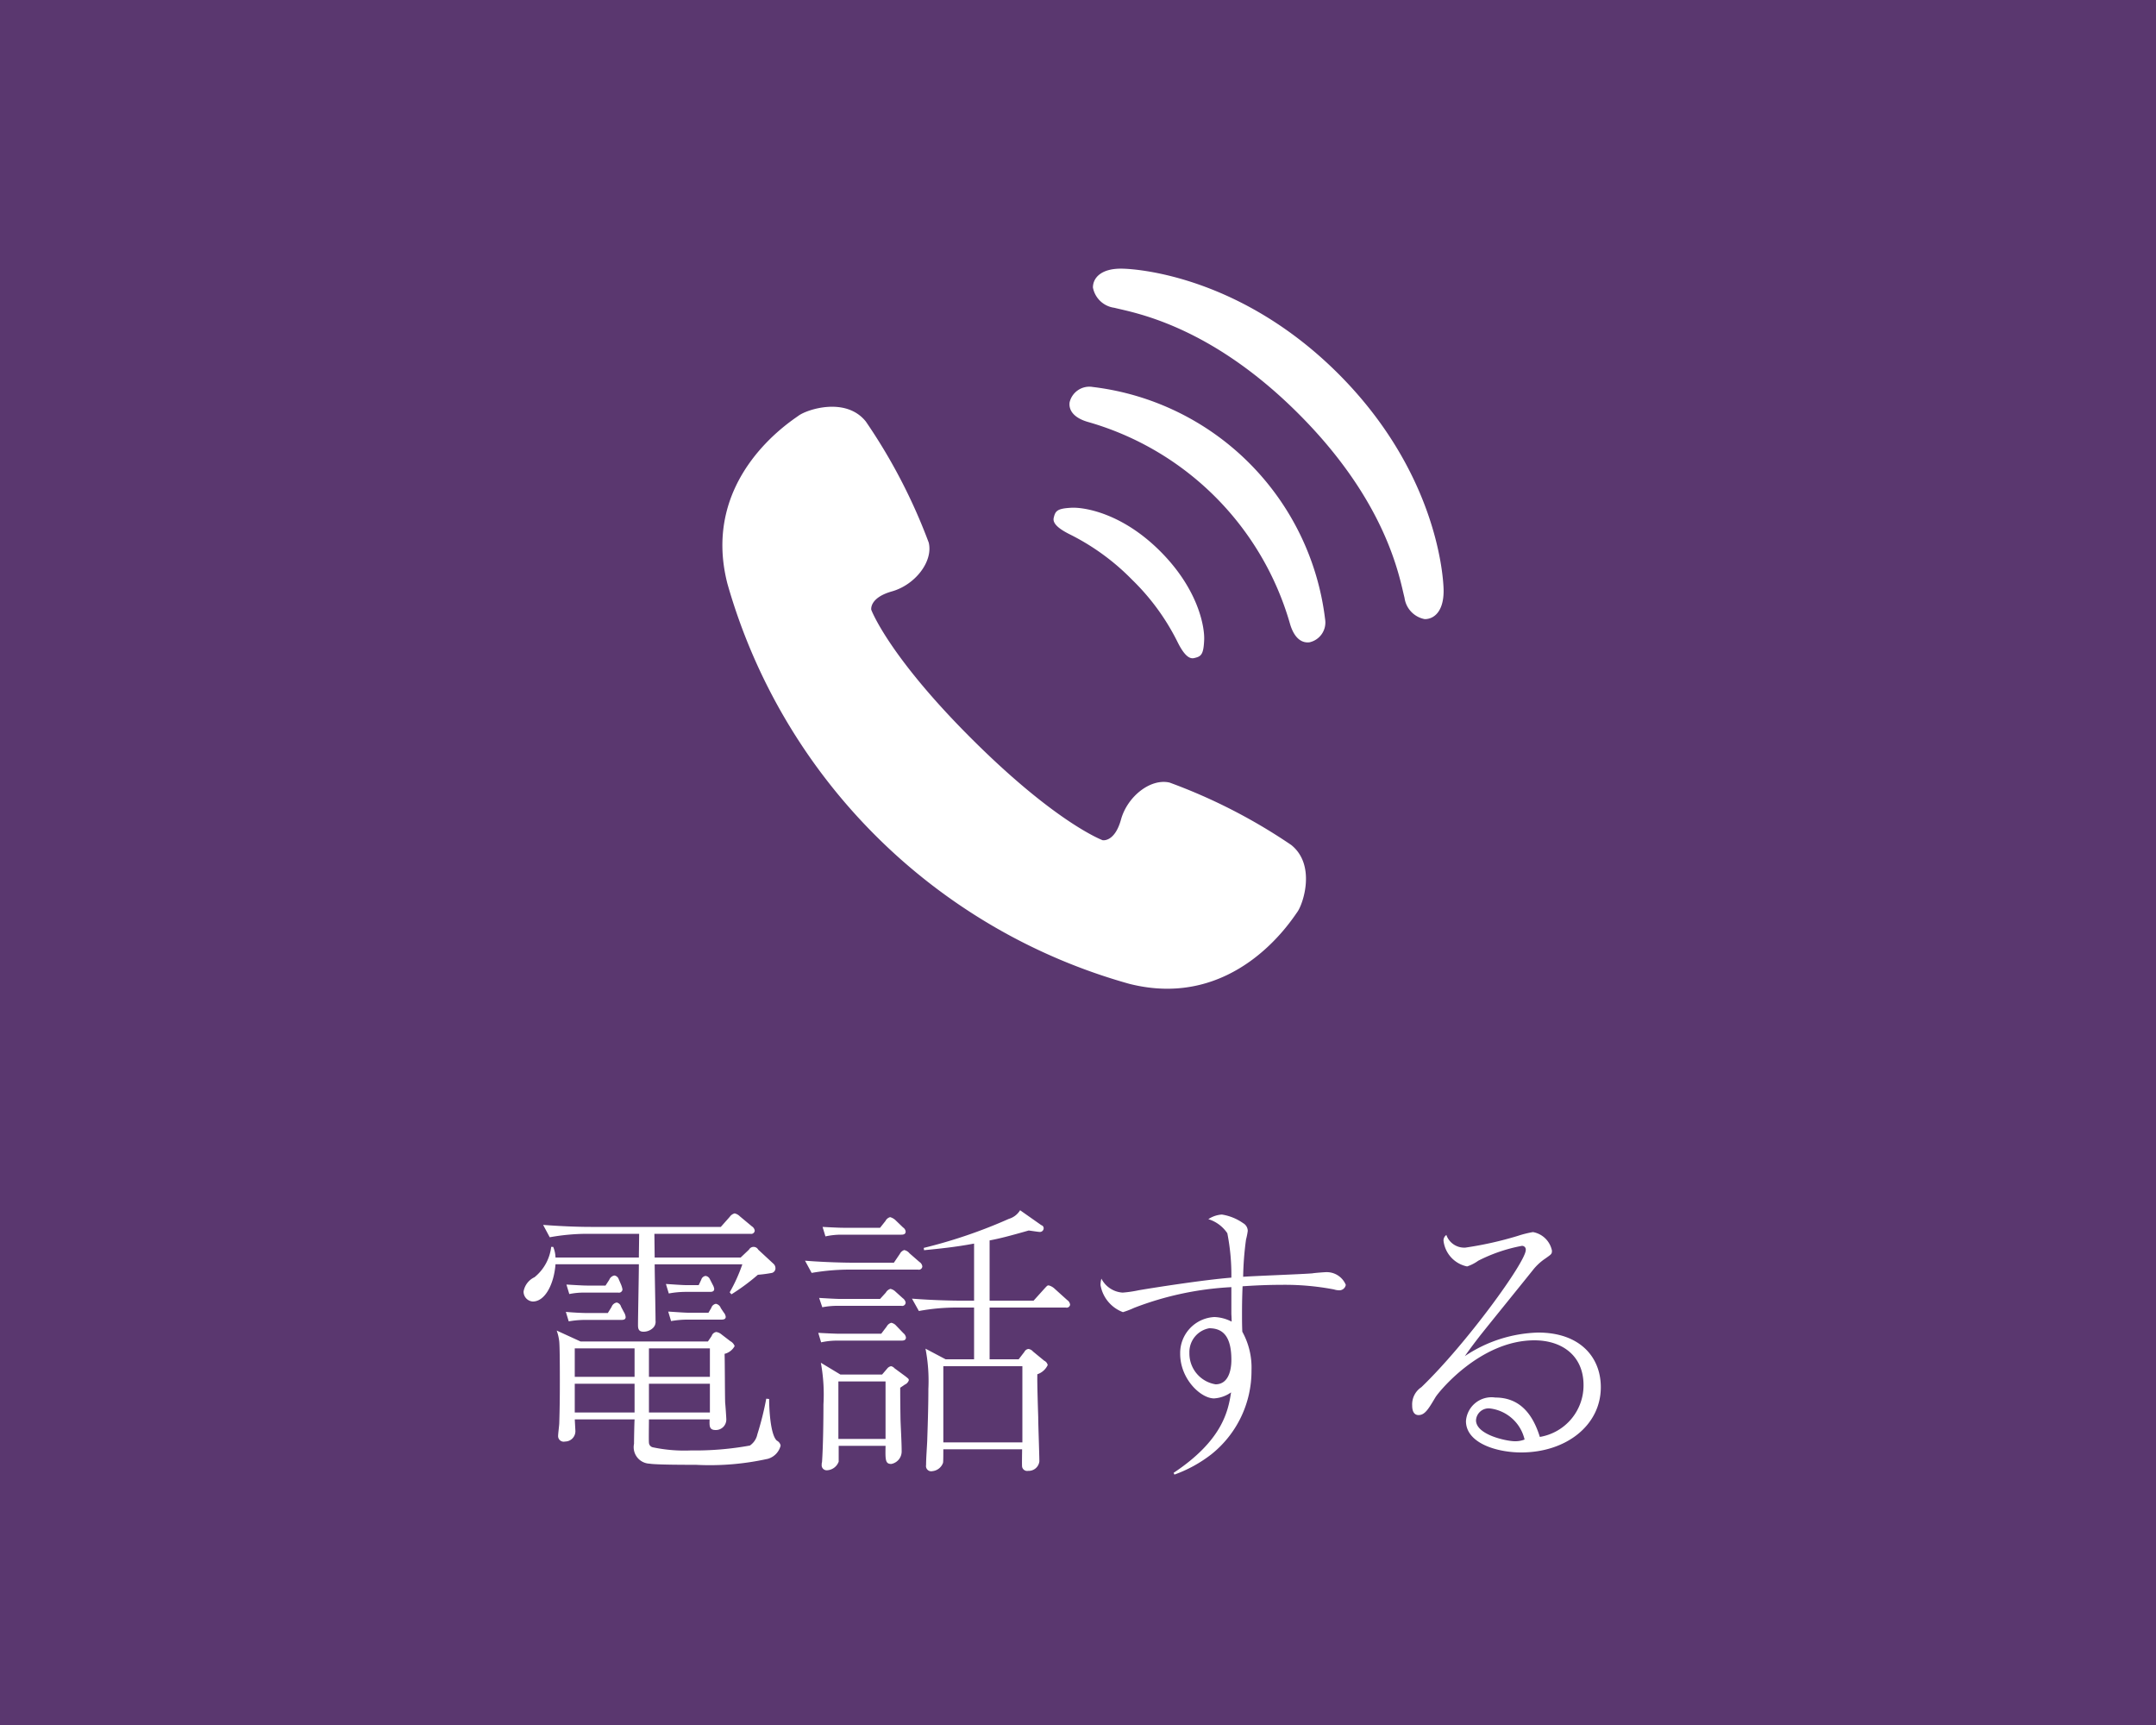 <svg id="fix_tel.svg" xmlns="http://www.w3.org/2000/svg" width="150" height="120" viewBox="0 0 150 120">
  <defs>
    <style>
      .cls-1 {
        fill: #5a376f;
      }

      .cls-2 {
        fill: #fff;
        fill-rule: evenodd;
      }
    </style>
  </defs>
  <rect id="bg" class="cls-1" width="150" height="120"/>
  <path id="電話する" class="cls-2" d="M620.311,1199.56a0.489,0.489,0,0,0-.26-0.34c-0.46-.4-0.54-2.26-0.54-2.9l-0.2-.02a21.286,21.286,0,0,1-.62,2.48,1.246,1.246,0,0,1-.52.78,21.25,21.25,0,0,1-4.1.34,10.62,10.62,0,0,1-2.661-.22,0.342,0.342,0,0,1-.26-0.32c-0.02-.12,0-1.36,0-1.62h4.221c-0.02.48-.02,0.74,0.42,0.74a0.728,0.728,0,0,0,.741-0.72c0-.16-0.06-1-0.08-1.18-0.02-.48-0.02-2.86-0.04-3.4a1.091,1.091,0,0,0,.7-0.54,0.638,0.638,0,0,0-.3-0.34l-0.6-.46a0.747,0.747,0,0,0-.38-0.18,0.4,0.4,0,0,0-.32.28l-0.26.38h-8.862l-1.66-.76a3.218,3.218,0,0,1,.18.78c0.04,0.42.04,2.18,0.04,2.72,0,0.68,0,1.64-.04,2.94,0,0.12-.08.74-0.08,0.88a0.388,0.388,0,0,0,.48.4,0.719,0.719,0,0,0,.72-0.78c0-.02-0.04-0.72-0.04-0.76h4.161c-0.02.24-.04,1.42-0.04,1.7a1.148,1.148,0,0,0,1.08,1.38c0.441,0.08,2.641.08,3.221,0.08a18.609,18.609,0,0,0,5.021-.42A1.275,1.275,0,0,0,620.311,1199.56Zm-4.921-4.78h-4.241v-1.98h4.241v1.98Zm0,2.48h-4.241v-2h4.241v2Zm-5.241-2.48h-4.161v-1.98h4.161v1.98Zm0,2.48h-4.161v-2h4.161v2Zm5.541-8.6a0.788,0.788,0,0,0-.1-0.28l-0.2-.39a0.381,0.381,0,0,0-.3-0.23,0.361,0.361,0,0,0-.3.26l-0.18.38h-0.86c-0.3,0-1.06-.06-1.42-0.08l0.2,0.66a6.614,6.614,0,0,1,1.1-.11h1.76C615.55,1188.87,615.69,1188.84,615.69,1188.66Zm0.8,1.94a0.575,0.575,0,0,0-.14-0.3l-0.2-.3a0.463,0.463,0,0,0-.34-0.3,0.4,0.4,0,0,0-.32.28l-0.2.34h-1.38c-0.3,0-1.06-.06-1.42-0.08l0.2,0.66a6.817,6.817,0,0,1,1.1-.1h2.38C616.371,1190.8,616.491,1190.76,616.491,1190.6Zm3.46-3.35a0.418,0.418,0,0,0-.12-0.32l-1.08-1a0.364,0.364,0,0,0-.64,0l-0.58.55h-5.982l-0.02-1.65h6.682a0.245,0.245,0,0,0,.3-0.22,0.431,0.431,0,0,0-.2-0.3l-0.84-.7a0.732,0.732,0,0,0-.36-0.2,0.6,0.6,0,0,0-.34.24l-0.621.7h-9.041c-1.041,0-2.281-.06-3.321-0.14l0.46,0.86a14.8,14.8,0,0,1,2.58-.24h3.641c0,0.26-.02,1.41-0.02,1.65h-5.8a2.039,2.039,0,0,0-.16-0.74h-0.14a3.192,3.192,0,0,1-1.16,2.11,1.353,1.353,0,0,0-.761.99,0.686,0.686,0,0,0,.641.7c0.88,0,1.48-1.26,1.58-2.59h5.8c0,0.67-.06,3.61-0.06,4.21,0,0.24.02,0.48,0.38,0.48a0.943,0.943,0,0,0,.64-0.24,0.594,0.594,0,0,0,.2-0.53c0-.61-0.06-3.36-0.06-3.92h6.1a11.35,11.35,0,0,1-.88,1.95l0.12,0.14a14.585,14.585,0,0,0,1.84-1.36,9.307,9.307,0,0,0,.98-0.13A0.331,0.331,0,0,0,619.951,1187.25Zm-10.642,1.45a1.534,1.534,0,0,0-.1-0.34l-0.16-.37a0.381,0.381,0,0,0-.3-0.26,0.477,0.477,0,0,0-.36.3l-0.26.4h-1.3c-0.3,0-1.06-.05-1.42-0.07l0.2,0.66a5.119,5.119,0,0,1,1.1-.1h2.3A0.248,0.248,0,0,0,609.309,1188.7Zm0.22,1.92a0.775,0.775,0,0,0-.12-0.34l-0.2-.38a0.4,0.4,0,0,0-.3-0.29,0.471,0.471,0,0,0-.36.31l-0.26.42h-1.5c-0.3,0-1.06-.04-1.42-0.08l0.2,0.66a6.817,6.817,0,0,1,1.1-.1h2.561C609.409,1190.82,609.529,1190.78,609.529,1190.62Zm30.922-.86a0.447,0.447,0,0,0-.2-0.32l-0.92-.83a0.982,0.982,0,0,0-.36-0.19c-0.1,0-.1,0-0.32.24l-0.74.82H634.85v-4.19c0.74-.14,1.421-0.32,2.721-0.69,0.1,0.01.68,0.1,0.76,0.1a0.261,0.261,0,0,0,.28-0.25,0.218,0.218,0,0,0-.16-0.22l-1.48-1.04a1.356,1.356,0,0,1-.781.6,34.927,34.927,0,0,1-5.921,2.02l0.02,0.16c1-.1,2.161-0.21,3.481-0.46v3.97h-0.98c-0.38,0-1.841-.02-3.341-0.14l0.48,0.86a14.419,14.419,0,0,1,2.581-.24h1.26v3.6h-1.98l-1.4-.74a11.739,11.739,0,0,1,.2,2.8c0,1.4-.06,2.94-0.08,3.6-0.02.48-.08,1.22-0.08,1.7a0.362,0.362,0,0,0,.44.42,0.875,0.875,0,0,0,.74-0.58c0.02-.08.02-0.62,0.02-0.94h5.482c0,0.2-.02,1.08,0,1.22a0.358,0.358,0,0,0,.42.28,0.746,0.746,0,0,0,.78-0.66c0-.44-0.08-2.58-0.08-3.08-0.02-.64-0.08-2.42-0.06-2.98a1.22,1.22,0,0,0,.72-0.64,0.439,0.439,0,0,0-.24-0.3l-0.78-.64a0.517,0.517,0,0,0-.32-0.18,0.365,0.365,0,0,0-.28.2l-0.4.52H634.85v-3.6h5.3A0.241,0.241,0,0,0,640.451,1189.76Zm-3.32,9.58h-5.5v-5.3h5.5v5.3Zm-7.9-4.32c0-.1-0.04-0.12-0.24-0.28l-0.76-.56a0.421,0.421,0,0,0-.24-0.14,0.445,0.445,0,0,0-.26.16l-0.36.42h-2.9l-1.36-.82a12.167,12.167,0,0,1,.18,2.9c0,1.02-.02,2.88-0.1,4.02a0.39,0.39,0,0,0-.02.16,0.347,0.347,0,0,0,.36.4,0.913,0.913,0,0,0,.82-0.6v-1.1h3.261c-0.02.98-.02,1.26,0.4,1.26a0.884,0.884,0,0,0,.72-0.9c0-.6-0.06-1.58-0.08-2.2-0.02-1.28-.02-1.76-0.02-2.2,0.08-.06.18-0.12,0.32-0.22A0.5,0.5,0,0,0,629.229,1195.02Zm-1.62,4.08h-3.281v-4h3.281v4Zm1.4-14.43a0.4,0.4,0,0,0-.18-0.28l-0.54-.52a0.921,0.921,0,0,0-.36-0.2,0.512,0.512,0,0,0-.32.26l-0.38.48h-2.581c-0.3,0-1.06-.04-1.42-0.06l0.2,0.66a5.147,5.147,0,0,1,1.1-.12h4.181C628.909,1184.89,629.009,1184.83,629.009,1184.67Zm1.16,2.43a0.429,0.429,0,0,0-.2-0.31l-0.7-.61a0.626,0.626,0,0,0-.36-0.22,0.533,0.533,0,0,0-.3.26l-0.42.62h-2.861c-0.38,0-1.82-.02-3.321-0.14l0.461,0.85a15.542,15.542,0,0,1,2.58-.23h4.821A0.24,0.24,0,0,0,630.169,1187.1Zm-1.16,2.51a0.491,0.491,0,0,0-.2-0.3l-0.5-.45a0.721,0.721,0,0,0-.36-0.2,0.55,0.55,0,0,0-.32.26l-0.4.44h-2.8c-0.3,0-1.08-.05-1.44-0.07l0.22,0.65a5.556,5.556,0,0,1,1.1-.1h4.4A0.24,0.24,0,0,0,629.009,1189.61Zm0.02,2.43a0.488,0.488,0,0,0-.18-0.3l-0.5-.52a0.62,0.62,0,0,0-.34-0.2,0.524,0.524,0,0,0-.32.26l-0.38.5h-2.961c-0.3,0-1.06-.04-1.42-0.06l0.2,0.66a5.147,5.147,0,0,1,1.1-.12h4.5C628.929,1192.26,629.029,1192.2,629.029,1192.04Zm18.68,9.54a9.294,9.294,0,0,0,2.58-1.42,7.415,7.415,0,0,0,2.781-5.84,5.142,5.142,0,0,0-.64-2.68c-0.02-.52-0.02-0.82-0.02-1.22,0-.34,0-1.06.04-1.94,0.88-.06,1.78-0.1,2.66-0.1a18.253,18.253,0,0,1,3.7.32,1.208,1.208,0,0,0,.34.06,0.453,0.453,0,0,0,.48-0.38,1.435,1.435,0,0,0-1.42-.88c-0.06,0-.76.05-0.9,0.08-0.68.06-4.061,0.18-4.821,0.24a21.576,21.576,0,0,1,.2-2.59,4.9,4.9,0,0,0,.12-0.6,0.624,0.624,0,0,0-.32-0.54,3.512,3.512,0,0,0-1.481-.6,1.929,1.929,0,0,0-.94.32,2.463,2.463,0,0,1,1.32.98,14.907,14.907,0,0,1,.281,3.09c-1.921.15-5.542,0.72-6.462,0.88a8.341,8.341,0,0,1-1.1.16,1.786,1.786,0,0,1-1.48-.97,1.587,1.587,0,0,0-.06.45,2.453,2.453,0,0,0,1.56,1.88,6.242,6.242,0,0,0,.78-0.3,21.863,21.863,0,0,1,6.762-1.44v1.82c0,0.14.019,0.26,0.019,0.58a2.8,2.8,0,0,0-1.2-.32,2.506,2.506,0,0,0-2.38,2.56c0,1.74,1.42,3.1,2.36,3.1a2.284,2.284,0,0,0,1.181-.42c-0.2,1.3-.6,3.34-4,5.6Zm2.42-10.18c0.98,0,1.541.6,1.541,2.2,0,0.22,0,1.7-1.1,1.7a2.168,2.168,0,0,1-1.82-2.18A1.683,1.683,0,0,1,650.129,1191.4Zm16.5-6.49a0.466,0.466,0,0,0-.2.4,2.069,2.069,0,0,0,1.641,1.79,2.886,2.886,0,0,0,.78-0.4,11.185,11.185,0,0,1,3.021-1.03,0.255,0.255,0,0,1,.28.29c0,0.83-4.141,6.54-7.262,9.54a1.435,1.435,0,0,0-.64,1.28c0,0.46.18,0.66,0.44,0.66,0.44,0,.68-0.4,1.18-1.24,0.2-.34,3.1-3.96,6.882-3.96,1.94,0,3.42,1.08,3.42,3.12a3.637,3.637,0,0,1-3.04,3.6c-0.52-1.68-1.46-2.74-3.1-2.74a1.782,1.782,0,0,0-2.04,1.64c0,1.52,2.12,2.18,3.841,2.18,3.12,0,5.541-1.88,5.541-4.54,0-2.1-1.461-3.8-4.361-3.8a9.6,9.6,0,0,0-5.1,1.64c0.48-.68.78-1.06,1.04-1.4,0.52-.66,3.1-3.84,3.681-4.57a3.8,3.8,0,0,1,.88-0.82c0.42-.3.46-0.31,0.46-0.55a1.643,1.643,0,0,0-1.32-1.29,7.051,7.051,0,0,0-1.04.26,24.718,24.718,0,0,1-3.661.82A1.316,1.316,0,0,1,666.628,1184.91Zm5.442,14.23a1.766,1.766,0,0,1-.681.12c-0.56,0-2.7-.44-2.7-1.46a0.878,0.878,0,0,1,.98-0.82A2.819,2.819,0,0,1,672.07,1199.14Z" transform="translate(-566 -1099)"/>
  <path id="シェイプ_787" data-name="シェイプ 787" class="cls-2" d="M655.834,1157.78a38.7,38.7,0,0,0-8.462-4.34c-1.329-.31-2.938.97-3.38,2.57s-1.277,1.44-1.277,1.44-3.2-1.17-9.058-7-7.04-9.03-7.04-9.03-0.157-.83,1.439-1.28,2.873-2.06,2.56-3.39a39.011,39.011,0,0,0-4.379-8.43c-1.391-1.73-4.077-.84-4.668-0.41s-6.837,4.39-4.959,11.7a40.372,40.372,0,0,0,27.957,27.83c7.314,1.85,11.261-4.4,11.688-4.99S657.561,1159.16,655.834,1157.78Zm-15.369-21.59a16.1,16.1,0,0,1,4.3,3.14,15.877,15.877,0,0,1,3.145,4.3c0.5,1.02.869,1.22,1.168,1.15,0.493-.11.657-0.24,0.7-1.27,0.038-.87-0.381-3.48-3.045-6.15s-5.277-3.07-6.151-3.04c-1.028.05-1.158,0.21-1.273,0.71C639.244,1135.32,639.447,1135.69,640.465,1136.19Zm1.561-10.27a1.412,1.412,0,0,0-1.61,1.07c-0.077.61,0.372,1.11,1.3,1.37a20.462,20.462,0,0,1,14.029,14.02c0.266,0.93.759,1.38,1.368,1.3a1.411,1.411,0,0,0,1.078-1.61A18.5,18.5,0,0,0,642.026,1125.92Zm17.086-.92c-6.71-6.7-13.788-7.28-15-7.31-1.485-.04-2.074.63-2.073,1.31a1.746,1.746,0,0,0,1.484,1.41c1.332,0.34,6.614,1.17,12.816,7.37s7.034,11.47,7.377,12.8a1.748,1.748,0,0,0,1.408,1.49c0.684,0,1.35-.59,1.311-2.08C666.4,1138.78,665.821,1131.71,659.112,1125Z" transform="translate(-566 -1099)"/>
</svg>
